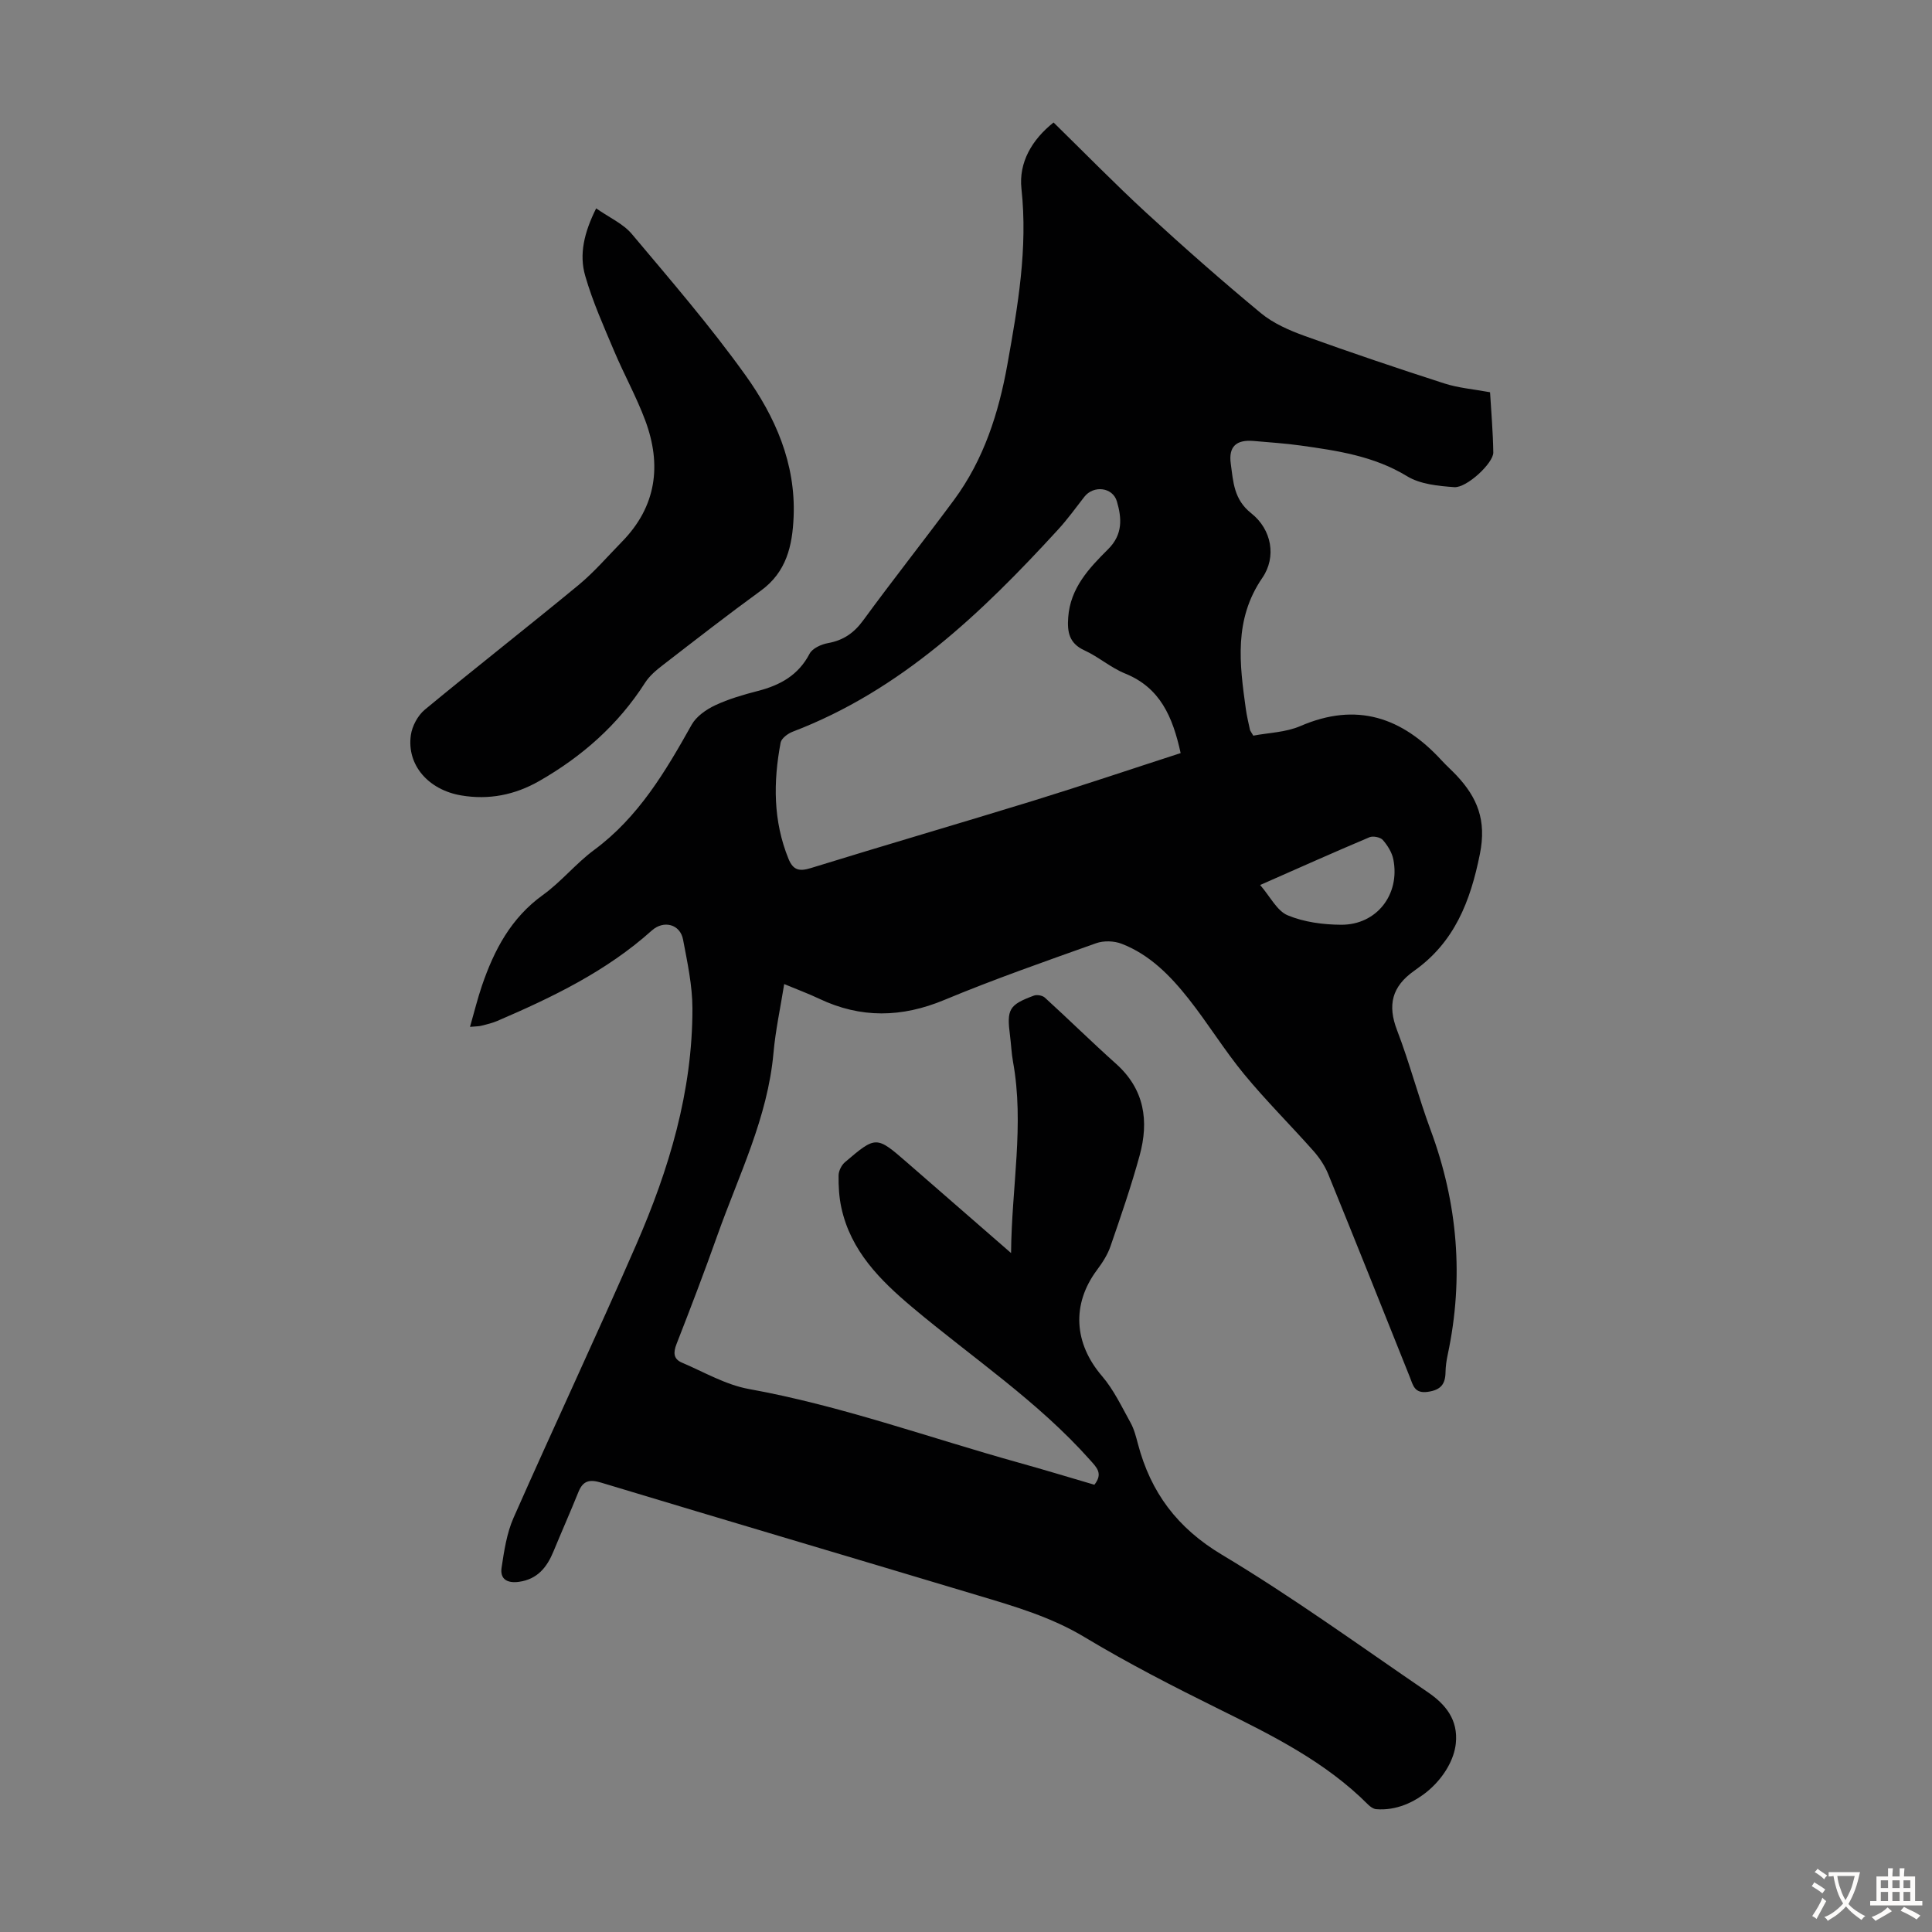 <svg enable-background="new 0 0 400 400" viewBox="0 0 400 400" xmlns="http://www.w3.org/2000/svg"><rect x="0" y="0" width="400" height="400" fill="#808080" stroke="none"/><path d="m97.31 212.6c.92-3.22 1.58-5.91 2.47-8.52 2.52-7.38 6.01-14.03 12.63-18.79 3.79-2.73 6.82-6.52 10.58-9.3 9.2-6.8 14.78-16.25 20.21-25.94.97-1.73 2.99-3.14 4.85-4.02 2.81-1.32 5.86-2.2 8.88-2.98 4.61-1.19 8.37-3.26 10.69-7.71.58-1.11 2.41-1.94 3.8-2.19 3.17-.57 5.37-2.08 7.29-4.7 6.14-8.4 12.6-16.56 18.79-24.92 6.18-8.36 9.27-18.01 11.08-28.13 2.15-12.01 4.24-23.99 2.9-36.32-.59-5.44 2.17-10.17 6.65-13.72 6.4 6.26 12.63 12.65 19.2 18.7 7.73 7.11 15.62 14.06 23.71 20.76 2.58 2.14 5.9 3.58 9.1 4.74 9.56 3.45 19.2 6.7 28.87 9.82 2.94.95 6.1 1.2 9.49 1.83.24 4.06.61 8.27.67 12.48.03 2.17-5.48 7.35-8.08 7.17-3.32-.24-7.05-.6-9.78-2.27-6.86-4.18-14.41-5.28-22.04-6.35-3.21-.45-6.45-.65-9.68-.94-3.61-.32-5.27 1.13-4.77 4.71.51 3.71.61 7.4 4.24 10.26 4.23 3.34 5.27 9.04 2.29 13.37-5.93 8.64-4.71 17.83-3.41 27.18.2 1.44.55 2.85.85 4.27.04.21.21.39.69 1.22 3.11-.6 6.71-.67 9.76-1.99 11.66-5.04 21.06-1.79 29.22 7.1.98 1.07 2.08 2.04 3.08 3.1 4.33 4.61 6.26 9.3 4.86 16.27-1.97 9.86-5.29 18.31-13.63 24.22-4.58 3.24-5.54 7.06-3.52 12.3 2.6 6.77 4.42 13.83 6.94 20.64 5.63 15.19 6.92 30.64 3.55 46.49-.26 1.2-.44 2.44-.46 3.66-.04 2.46-.96 3.67-3.63 4.06-2.82.42-3.09-1.36-3.78-3.1-5.6-14-11.19-28.01-16.88-41.98-.7-1.71-1.79-3.35-3.01-4.74-4.75-5.36-9.85-10.42-14.4-15.94-4.11-4.99-7.5-10.56-11.51-15.63-3.76-4.75-8.03-9.13-13.84-11.37-1.57-.61-3.73-.68-5.31-.11-10.52 3.75-21.09 7.44-31.39 11.73-8.83 3.68-17.3 3.85-25.92-.24-2.21-1.05-4.52-1.9-7.25-3.04-.78 4.9-1.8 9.56-2.22 14.27-1.2 13.4-7.18 25.28-11.58 37.66-2.69 7.58-5.56 15.1-8.49 22.59-.7 1.78-.65 3.11 1.12 3.86 4.58 1.95 9.06 4.59 13.86 5.46 19.11 3.45 37.3 10.08 55.91 15.26 5.25 1.46 10.46 3.05 15.62 4.56 1.84-2.33.47-3.58-.85-5.07-10.86-12.23-24.46-21.25-36.86-31.68-6.69-5.63-12.74-11.68-14.68-20.63-.47-2.16-.6-4.43-.57-6.65.01-.94.6-2.14 1.32-2.75 6.46-5.5 6.49-5.47 12.92.12 6.98 6.07 13.95 12.15 21.47 18.69.11-13.66 2.78-26.59.4-39.63-.32-1.76-.38-3.56-.61-5.33-.72-5.52-.24-6.42 4.94-8.34.64-.24 1.78-.03 2.27.42 4.96 4.52 9.74 9.23 14.74 13.7 5.91 5.29 6.83 11.85 4.88 18.98-1.74 6.35-3.89 12.59-6.04 18.81-.6 1.75-1.68 3.41-2.8 4.91-5.29 7.11-4.75 15.19 1.04 21.94 2.43 2.83 4.08 6.35 5.91 9.65.75 1.35 1.14 2.91 1.54 4.42 2.65 10.03 8.12 17.38 17.37 22.92 14.66 8.77 28.54 18.85 42.67 28.49 3.63 2.48 6.29 5.67 5.77 10.61-.7 6.63-8.34 14.28-16.49 13.59-.59-.05-1.24-.52-1.68-.96-8.85-8.88-19.86-14.32-30.92-19.79-9.41-4.65-18.78-9.46-27.76-14.86-6.94-4.18-14.48-6.37-22.06-8.64-26-7.81-52.04-15.5-78.02-23.35-2.39-.72-3.75-.45-4.71 1.9-1.67 4.14-3.48 8.22-5.18 12.34-1.36 3.29-3.32 5.76-7.15 6.29-2.42.33-3.96-.54-3.59-2.96.53-3.49 1.07-7.12 2.48-10.31 8.35-18.9 17.15-37.61 25.4-56.55 6.78-15.56 11.66-31.72 11.63-48.91-.01-4.75-1.05-9.53-1.94-14.24-.6-3.2-4.02-4.08-6.48-1.87-9.38 8.42-20.54 13.8-31.97 18.71-1.02.44-2.12.69-3.2.97-.53.16-1.09.14-2.46.26zm147.13-56.68c-1.65-7.54-4.25-13.54-11.49-16.47-2.97-1.2-5.5-3.46-8.43-4.8-3.18-1.45-3.58-3.82-3.36-6.82.43-6.1 4.33-10.21 8.27-14.13 3.07-3.05 2.83-6.43 1.81-9.89-.87-2.97-4.85-3.38-6.74-.95-1.78 2.29-3.49 4.66-5.45 6.8-15.8 17.23-32.51 33.27-54.93 41.83-1 .38-2.33 1.37-2.5 2.26-1.53 8.13-1.57 16.2 1.63 24.06.96 2.35 2.22 2.66 4.64 1.91 15.35-4.75 30.79-9.24 46.15-13.97 10.12-3.13 20.14-6.51 30.4-9.83zm16.46 27.31c2.11 2.44 3.49 5.36 5.71 6.28 3.39 1.41 7.34 1.93 11.06 1.95 7.34.04 12.23-6.25 10.81-13.51-.28-1.45-1.19-2.9-2.17-4.03-.51-.58-2.02-.89-2.77-.58-7.28 3.07-14.49 6.3-22.64 9.89z" fill="#010102"/><path d="m123.43 43.14c2.75 1.93 5.58 3.17 7.37 5.29 8.05 9.58 16.25 19.08 23.53 29.24 6.16 8.59 10.44 18.26 9.98 29.33-.25 6-1.48 11.43-6.77 15.28-6.86 4.99-13.56 10.2-20.27 15.39-1.38 1.06-2.8 2.25-3.72 3.69-5.56 8.69-13.04 15.27-21.92 20.35-5.02 2.87-10.41 3.95-16.16 2.97-6.77-1.15-11.28-6.28-10.41-12.46.26-1.88 1.43-4.08 2.89-5.29 10.52-8.7 21.28-17.1 31.81-25.79 3.26-2.69 6.05-5.96 9.02-8.99 7.14-7.3 8.25-15.87 4.81-25.11-1.83-4.9-4.39-9.51-6.43-14.34-2.16-5.12-4.45-10.22-5.98-15.53-1.33-4.51-.23-9.07 2.25-14.03z" fill="#010102"/><g fill="#fcfbfa"><path d="m377.9 391.2c-.2.3-.4.5-.6.8-.7-.6-1.4-1-2.2-1.5.2-.3.4-.5.5-.8.6.4 1.4.8 2.3 1.5zm-1.8 6.1c-.2-.2-.5-.4-.9-.6.4-.6.8-1.2 1.2-1.9s.7-1.3.9-1.9c.3.3.5.5.8.7-.7 1.3-1.4 2.6-2 3.7zm2.2-9c-.3.3-.5.5-.6.8-.6-.6-1.3-1.1-2-1.5.3-.3.5-.5.6-.7.6.5 1.3.9 2 1.4zm.3.2v-.9h2 4.5c-.3 1.3-.6 2.5-1 3.6s-.9 2.1-1.4 3c.4.5 1 1 1.6 1.4s1.2.8 1.9 1.1c-.3.2-.5.4-.8.8-.4-.3-1-.7-1.6-1.2s-1.2-1.1-1.6-1.6c-.5.6-1.1 1.1-1.7 1.6s-1.4.9-2.1 1.4c-.1-.3-.3-.5-.7-.8.6-.2 1.2-.5 1.9-1s1.4-1.1 2-1.8c-.5-.8-.9-1.6-1.2-2.5s-.6-2-.8-3.2c-.4.1-.7.1-1 .1zm2.5 2.7c.3 1 .7 1.7 1 2.2.3-.5.6-1.1 1-2s.6-1.9.9-3h-3.2-.4c.1.9.3 1.8.7 2.8z"/><path d="m396.5 388.5v1.5 3.6h1.5v.9c-.4 0-1 0-1.7 0h-7.9c-.5 0-.9 0-1.2 0v-.9h1.3v-3.5c0-.7 0-1.2 0-1.6h2.4c0-.8 0-1.4 0-1.7h1c0 .3-.1.8-.1 1.7h1.5c0-.8 0-1.4 0-1.7h1c0 .3-.1.9-.1 1.7zm-8.2 9.2c-.2-.3-.5-.5-.8-.8.8-.3 1.4-.6 1.9-.9s1-.7 1.4-1.1c.3.3.6.5.9.8-1.6 1-2.8 1.6-3.4 2zm2.6-6.8v-1.6h-1.5v1.6zm0 2.7v-1.9h-1.5v1.9zm2.4-2.7v-1.6h-1.5v1.6zm0 2.7v-1.9h-1.5v1.9zm.2 2 .7-.8c.4.2.9.5 1.6.8s1.3.7 1.8 1c-.3.3-.5.5-.8.8-.4-.3-1.5-1-3.3-1.8zm2-4.7v-1.6h-1.4v1.6zm0 2.7v-1.9h-1.4v1.9z"/></g></svg>